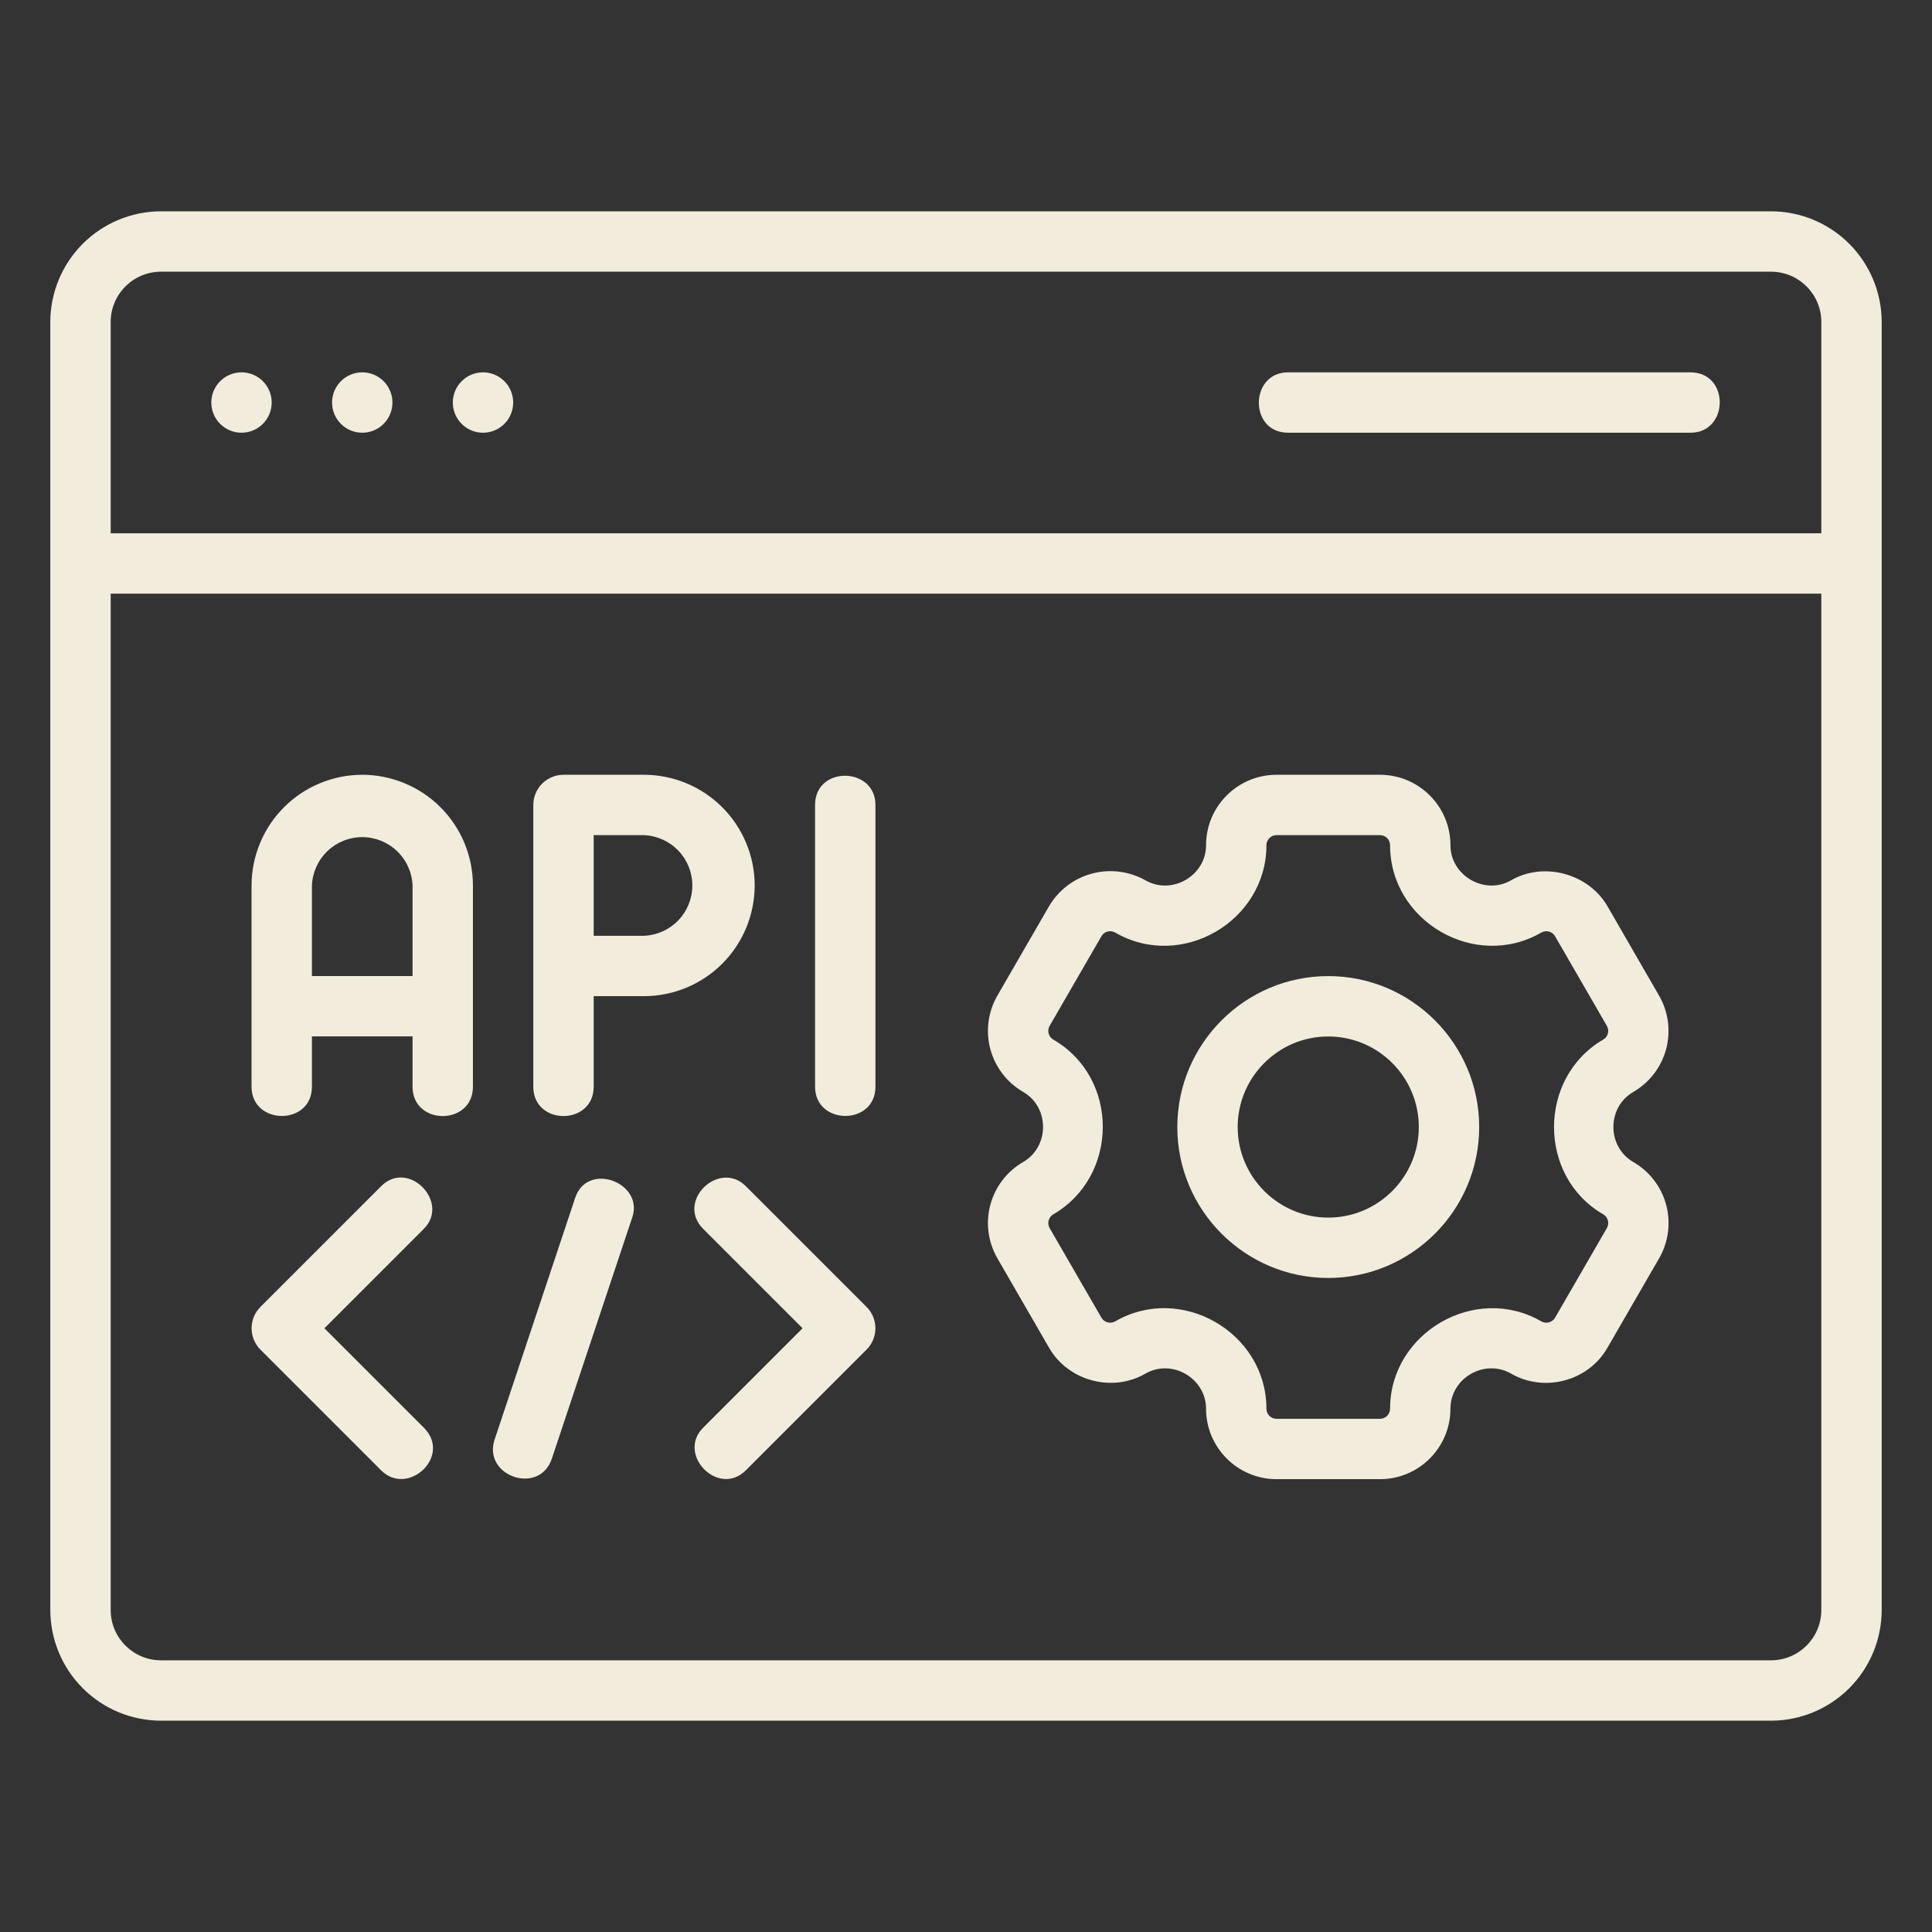 <svg width="80" height="80" viewBox="0 0 80 80" fill="none" xmlns="http://www.w3.org/2000/svg">
<rect x="0" y="0" width="80" height="80" fill="#333333" stroke="none"/>
<path d="M15 32.082C13.785 32.083 12.62 32.567 11.76 33.426C10.901 34.285 10.418 35.45 10.416 36.665V44.999C10.416 46.602 12.916 46.625 12.916 44.999V42.915H17.083V44.999C17.083 46.622 19.583 46.615 19.583 44.999V36.665C19.582 35.45 19.099 34.285 18.239 33.426C17.38 32.567 16.215 32.083 15 32.082ZM12.916 40.415V36.665C12.938 36.127 13.167 35.618 13.555 35.245C13.944 34.872 14.461 34.664 15 34.664C15.538 34.664 16.056 34.872 16.444 35.245C16.833 35.618 17.062 36.127 17.083 36.665V40.415H12.916ZM31.25 36.665C31.248 35.45 30.765 34.285 29.906 33.426C29.047 32.567 27.882 32.083 26.666 32.082H23.333C23.002 32.082 22.684 32.214 22.449 32.448C22.215 32.683 22.083 33.001 22.083 33.332V44.999C22.083 46.62 24.583 46.615 24.583 44.999V41.249H26.666C27.882 41.247 29.047 40.764 29.906 39.905C30.765 39.046 31.248 37.88 31.25 36.665ZM26.666 38.749H24.583V34.582H26.666C27.205 34.604 27.713 34.833 28.087 35.221C28.46 35.609 28.668 36.127 28.668 36.665C28.668 37.204 28.46 37.722 28.087 38.11C27.713 38.498 27.205 38.727 26.666 38.749ZM35 32.122C34.375 32.117 33.75 32.515 33.75 33.332V44.999C33.75 46.604 36.25 46.619 36.25 44.999V33.332C36.25 32.535 35.625 32.127 35 32.122Z" fill="#F1ECDC"/>
<path d="M73.333 8.75H6.667C5.451 8.751 4.286 9.235 3.427 10.094C2.568 10.953 2.085 12.118 2.083 13.333V66.667C2.085 67.882 2.568 69.047 3.427 69.906C4.286 70.765 5.451 71.249 6.667 71.25H73.333C74.548 71.249 75.713 70.765 76.573 69.906C77.432 69.047 77.915 67.882 77.917 66.667V13.333C77.915 12.118 77.432 10.953 76.573 10.094C75.713 9.235 74.548 8.751 73.333 8.75ZM6.667 11.25H73.333C74.483 11.25 75.417 12.183 75.417 13.333V22.083H4.583V13.333C4.583 12.183 5.517 11.25 6.667 11.25ZM73.333 68.75H6.667C5.517 68.75 4.583 67.817 4.583 66.667V24.583H75.417V66.667C75.417 67.817 74.483 68.75 73.333 68.75Z" fill="#F1ECDC"/>
<path d="M67.633 45.214C68.302 44.826 68.79 44.189 68.99 43.443C69.19 42.696 69.086 41.9 68.7 41.23L66.558 37.519C65.772 36.169 63.925 35.669 62.573 36.45C61.478 37.084 60.06 36.257 60.06 34.999C60.06 33.39 58.752 32.082 57.143 32.082H52.857C51.248 32.082 49.94 33.39 49.94 34.999C49.94 36.265 48.523 37.082 47.427 36.45C46.755 36.073 45.962 35.973 45.218 36.172C44.473 36.371 43.836 36.854 43.443 37.517L41.298 41.229C40.913 41.899 40.808 42.694 41.008 43.441C41.208 44.188 41.696 44.825 42.365 45.212C43.468 45.85 43.463 47.484 42.365 48.117C41.696 48.505 41.208 49.142 41.008 49.888C40.808 50.635 40.913 51.43 41.298 52.1L43.442 55.812C44.233 57.182 46.058 57.674 47.427 56.88C48.527 56.244 49.94 57.072 49.94 58.332C49.94 59.94 51.248 61.249 52.857 61.249H57.143C58.752 61.249 60.06 59.94 60.06 58.332C60.06 57.062 61.472 56.245 62.573 56.88C63.948 57.672 65.77 57.19 66.557 55.814L68.702 52.102C69.087 51.432 69.192 50.637 68.992 49.89C68.792 49.143 68.304 48.506 67.635 48.119C66.53 47.48 66.533 45.849 67.633 45.214ZM66.383 50.28C66.431 50.308 66.473 50.344 66.507 50.388C66.54 50.431 66.565 50.481 66.579 50.534C66.593 50.587 66.597 50.643 66.59 50.697C66.582 50.752 66.564 50.804 66.537 50.852L64.393 54.562C64.338 54.657 64.246 54.727 64.14 54.756C64.033 54.784 63.919 54.77 63.823 54.715C61.085 53.134 57.56 55.19 57.56 58.332C57.56 58.443 57.516 58.548 57.438 58.627C57.36 58.705 57.254 58.749 57.143 58.749H52.857C52.746 58.749 52.64 58.705 52.562 58.627C52.484 58.548 52.44 58.443 52.44 58.332C52.44 55.182 48.913 53.132 46.177 54.715C46.081 54.77 45.967 54.784 45.86 54.756C45.754 54.727 45.662 54.657 45.607 54.562L43.463 50.852C43.436 50.805 43.418 50.752 43.411 50.698C43.404 50.643 43.407 50.588 43.422 50.535C43.436 50.482 43.461 50.433 43.494 50.389C43.527 50.346 43.569 50.309 43.617 50.282C46.342 48.695 46.352 44.627 43.617 43.049C43.569 43.021 43.527 42.985 43.494 42.942C43.461 42.898 43.436 42.849 43.422 42.795C43.407 42.743 43.404 42.687 43.411 42.633C43.418 42.579 43.436 42.526 43.463 42.479L45.607 38.769C45.634 38.721 45.67 38.679 45.714 38.646C45.757 38.612 45.807 38.588 45.86 38.574C45.913 38.559 45.968 38.556 46.022 38.563C46.077 38.57 46.129 38.588 46.177 38.615C48.917 40.202 52.44 38.149 52.44 34.999C52.44 34.888 52.484 34.782 52.562 34.704C52.64 34.626 52.746 34.582 52.857 34.582H57.143C57.254 34.582 57.36 34.626 57.438 34.704C57.516 34.782 57.56 34.888 57.56 34.999C57.56 38.154 61.085 40.199 63.823 38.615C63.919 38.56 64.033 38.546 64.14 38.574C64.247 38.603 64.338 38.673 64.393 38.769L66.537 42.479C66.564 42.526 66.582 42.579 66.589 42.633C66.596 42.687 66.593 42.743 66.578 42.795C66.564 42.849 66.54 42.898 66.506 42.942C66.473 42.985 66.431 43.021 66.383 43.049C63.67 44.629 63.672 48.714 66.383 50.28Z" fill="#F1ECDC"/>
<path d="M55 40.418C51.555 40.418 48.75 43.221 48.75 46.668C48.75 50.115 51.555 52.918 55 52.918C58.445 52.918 61.25 50.115 61.25 46.668C61.25 43.221 58.445 40.418 55 40.418ZM55 50.418C52.933 50.418 51.25 48.735 51.25 46.668C51.25 44.601 52.933 42.918 55 42.918C57.067 42.918 58.75 44.601 58.75 46.668C58.75 48.735 57.067 50.418 55 50.418ZM53.333 17.918H70C71.6 17.918 71.63 15.418 70 15.418H53.333C51.74 15.418 51.708 17.918 53.333 17.918Z" fill="#F1ECDC"/>
<path d="M10 17.918C10.69 17.918 11.25 17.358 11.25 16.668C11.25 15.978 10.69 15.418 10 15.418C9.31 15.418 8.75 15.978 8.75 16.668C8.75 17.358 9.31 17.918 10 17.918Z" fill="#F1ECDC"/>
<path d="M15 17.918C15.69 17.918 16.25 17.358 16.25 16.668C16.25 15.978 15.69 15.418 15 15.418C14.31 15.418 13.75 15.978 13.75 16.668C13.75 17.358 14.31 17.918 15 17.918Z" fill="#F1ECDC"/>
<path d="M20 17.918C20.69 17.918 21.25 17.358 21.25 16.668C21.25 15.978 20.69 15.418 20 15.418C19.31 15.418 18.75 15.978 18.75 16.668C18.75 17.358 19.31 17.918 20 17.918Z" fill="#F1ECDC"/>
<path d="M17.55 59.117L13.433 55.001L17.55 50.884C18.65 49.784 16.912 47.987 15.783 49.117L10.783 54.117C10.549 54.352 10.418 54.669 10.418 55.001C10.418 55.332 10.549 55.65 10.783 55.884L15.783 60.884C16.888 61.991 18.73 60.296 17.55 59.117ZM30.883 49.117C29.777 48.009 27.973 49.742 29.117 50.884L33.233 55.001L29.117 59.117C28.003 60.231 29.757 62.012 30.883 60.884L35.883 55.884C36.117 55.65 36.249 55.332 36.249 55.001C36.249 54.669 36.117 54.352 35.883 54.117L30.883 49.117ZM25.367 48.892C24.778 48.682 24.067 48.842 23.815 49.606L20.482 59.606C19.973 61.126 22.34 61.939 22.852 60.396L26.185 50.397C26.423 49.682 25.955 49.102 25.367 48.892Z" fill="#F1ECDC"/>
</svg>
